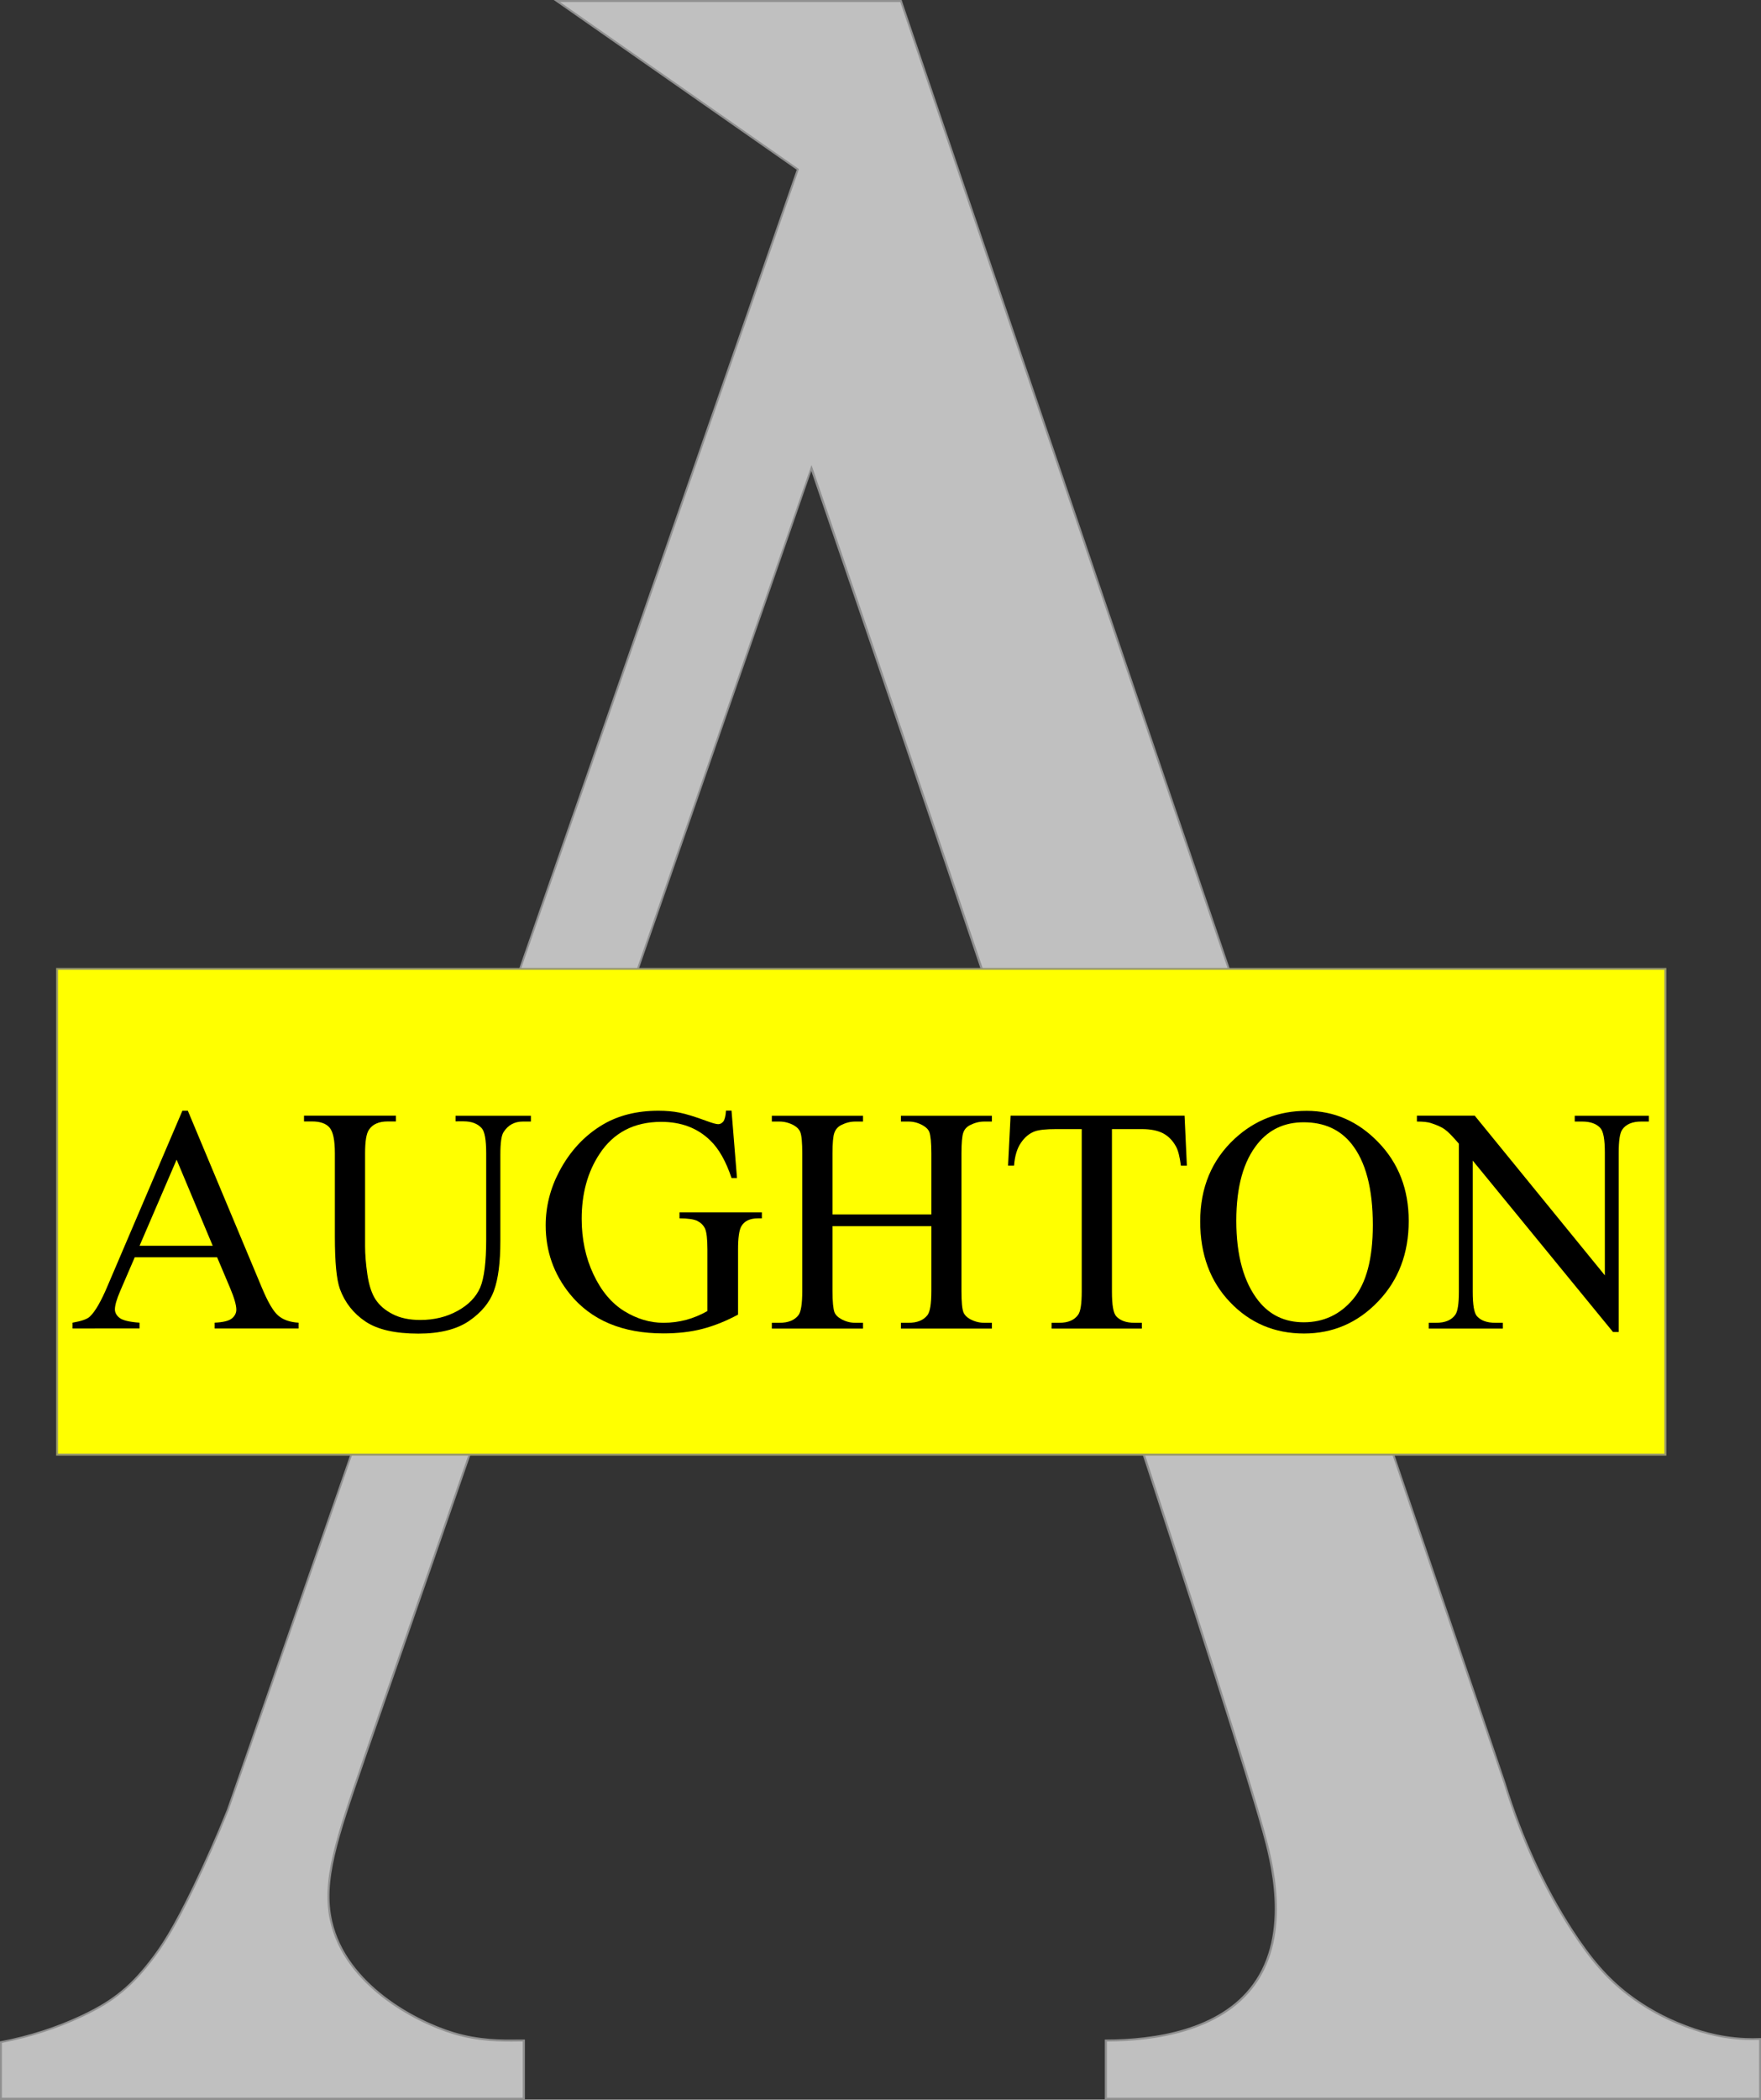 <?xml version="1.0" encoding="utf-8"?>
<!-- Generator: Adobe Illustrator 27.2.0, SVG Export Plug-In . SVG Version: 6.00 Build 0)  -->
<svg version="1.1" id="Layer_1" xmlns="http://www.w3.org/2000/svg" xmlns:xlink="http://www.w3.org/1999/xlink" x="0px" y="0px"
	 viewBox="0 0 1678.1 2000" style="enable-background:new 0 0 1678.1 2000;" xml:space="preserve">
<rect x="0" y="0" width="1678.1" height="2000" fill="#333333" stroke="none"/>
<g>
	<g>
		<g>
			<path style="fill:#C0C0C0;" d="M530.7,0.9h327.9l575.3,1697.8c20.2,65.9,46,112,64,139.8c19.2,29.6,35,46.8,53.3,61
				c8.5,6.5,27.4,20,54.5,30.2c11,4.1,30.7,11.3,57.5,12.4c5.8,0.2,10.6,0.1,14.1,0v56.9h-623.4v-55.4c36.6,0,106.2-5.5,141-53
				c34.7-47.4,18.2-113.8,9.2-146.3c-30.6-110.9-196-614-430.7-1298.5C631.4,855,489.5,1264.3,347.6,1673.5
				c-0.2,0.5-0.6,1.7-1.1,3.2c-25.6,74.2-39.8,115.1-30.9,153.6c13.3,57.5,74,93.5,116.4,106.3c27.4,8.3,50.8,7.1,67.1,7
				c0,18.5,0,36.9,0,55.4H0.9v-53.9c34-6.6,59.6-16.6,76.5-24.6c18.7-8.8,28.7-15.8,34.7-20.4c9.1-7,18.8-16.1,30.8-31.4
				c11.6-14.8,22.7-31.9,42.1-72.1c8.8-18.3,20-42.8,32-72.4c181.1-521,362.2-1041.9,543.3-1562.9L530.7,0.9z"/>
		</g>
		<g>
			<path style="fill:#909090;" d="M1678.1,2000h-625.3v-57.3h0.9c46.4,0,108.5-9.2,140.2-52.6c35.7-48.8,16.3-119.1,9-145.5
				c-29-105.2-189.5-595.1-429.8-1295.9L348.5,1673.8c-0.2,0.5-0.6,1.7-1.1,3.2l-0.1,0.4c-25.5,73.8-39.5,114.5-30.7,152.7
				c13.8,59.9,79.3,94.6,115.8,105.6c24.5,7.4,46,7.2,61.8,7c1.7,0,3.4,0,5.1,0l0.9,0v57.3H0v-55.6l0.8-0.1
				c27.1-5.2,52.8-13.5,76.3-24.5c18.7-8.8,28.6-15.8,34.5-20.3c10.8-8.3,20.2-17.9,30.6-31.2c11.6-14.8,22.7-32,42-72
				c11.3-23.5,22.1-47.8,32-72.4l543-1562.2L527.7,0h331.5l0.2,0.6l575.3,1697.8c15.8,51.6,37.3,98.5,63.9,139.6
				c18.2,28.1,33.6,45.7,53.1,60.8c16.1,12.4,34.8,22.8,54.3,30.1c9.7,3.7,30,11.2,57.2,12.4c4.7,0.2,9.2,0.2,14,0l1,0V2000z
				 M1054.7,1998.1h621.6v-55c-4.5,0.2-8.8,0.1-13.2,0c-27.5-1.2-47.9-8.8-57.8-12.5c-19.6-7.3-38.5-17.8-54.7-30.3
				c-19.7-15.2-35.2-33-53.5-61.3c-26.7-41.2-48.3-88.3-64.1-140.1L857.9,1.9H533.6l227.7,159.1l-0.2,0.7L217.8,1724.5
				c-9.9,24.6-20.7,49-32,72.5c-19.3,40.1-30.5,57.4-42.2,72.3c-10.5,13.4-20.1,23.2-31,31.6c-5.9,4.6-16,11.7-34.8,20.5
				c-23.4,11-49,19.2-76,24.5v52.2h496.3v-53.5c-1.3,0-2.7,0-4.1,0c-15.9,0.2-37.5,0.4-62.3-7.1c-36.9-11.2-103-46.3-117-107
				c-8.9-38.7,5.2-79.6,30.8-153.7l0.1-0.4c0.5-1.5,0.9-2.7,1.1-3.2L773.3,443l0.9,2.5c240.8,702.2,401.6,1193.2,430.7,1298.6
				c7.4,26.7,26.9,97.6-9.3,147.1c-32.1,43.8-94.1,53.2-140.8,53.4V1998.1z"/>
		</g>
	</g>
	<g>
		<g>
			<g>
				<rect x="54.4" y="922.9" style="fill:#FFFF00;" width="1532.6" height="462.6"/>
			</g>
			<g>
				<path style="fill:#9A9A6A;" d="M1586,923.8v460.8H55.3V923.8H1586 M1587.9,922H53.5v464.5h1534.4V922L1587.9,922z"/>
			</g>
		</g>
		<g>
			<path d="M206.9,1197.6h-78.5l-13.8,32c-3.4,7.9-5.1,13.8-5.1,17.6c0,3.1,1.5,5.8,4.4,8.1c2.9,2.3,9.3,3.9,19.1,4.6v5.5H69.1v-5.5
				c8.5-1.5,14-3.4,16.5-5.8c5.1-4.8,10.7-14.5,16.9-29.2l71.3-166.9h5.2l70.6,168.7c5.7,13.6,10.8,22.4,15.5,26.4
				c4.6,4,11.1,6.3,19.4,6.8v5.5h-80v-5.5c8.1-0.4,13.5-1.7,16.4-4c2.8-2.3,4.3-5.1,4.3-8.4c0-4.4-2-11.3-6-20.8L206.9,1197.6z
				 M202.7,1186.6l-34.4-82l-35.3,82H202.7z"/>
			<path d="M434.1,1068.3v-5.5h71.8v5.5h-7.6c-8,0-14.1,3.3-18.4,10c-2.1,3.1-3.1,10.3-3.1,21.5v82.3c0,20.3-2,36.1-6.1,47.3
				c-4,11.2-12,20.8-23.8,28.9c-11.8,8-27.9,12-48.2,12c-22.1,0-38.9-3.8-50.4-11.5c-11.5-7.7-19.6-18-24.4-31
				c-3.2-8.9-4.8-25.5-4.8-50v-79.3c0-12.5-1.7-20.6-5.1-24.5c-3.4-3.9-9-5.8-16.7-5.8h-7.6v-5.5h87.6v5.5h-7.8
				c-8.4,0-14.4,2.6-17.9,7.9c-2.5,3.6-3.7,11.1-3.7,22.4v88.4c0,7.9,0.7,16.9,2.2,27.1c1.5,10.2,4.1,18.1,7.8,23.8
				c3.8,5.7,9.2,10.4,16.4,14c7.1,3.7,15.9,5.5,26.2,5.5c13.3,0,25.1-2.9,35.6-8.7c10.5-5.8,17.6-13.2,21.5-22.2
				c3.8-9,5.7-24.3,5.7-45.8v-82.1c0-12.7-1.4-20.6-4.2-23.8c-3.9-4.4-9.7-6.6-17.3-6.6H434.1z"/>
			<path d="M697.1,1058.1l5.2,64h-5.2c-5.3-15.9-12.1-28-20.5-36c-12.1-11.7-27.6-17.5-46.5-17.5c-25.8,0-45.5,10.2-58.9,30.7
				c-11.3,17.2-16.9,37.8-16.9,61.6c0,19.3,3.7,37,11.2,52.9c7.5,16,17.3,27.6,29.4,35.1c12.1,7.4,24.5,11.1,37.3,11.1
				c7.5,0,14.7-1,21.7-2.8c7-1.9,13.7-4.7,20.2-8.4v-58.6c0-10.2-0.8-16.8-2.3-20c-1.5-3.1-3.9-5.5-7.2-7.2c-3.2-1.6-9-2.5-17.1-2.5
				v-5.7H726v5.7h-3.7c-7.8,0-13.1,2.6-16,7.8c-2,3.7-3,11-3,21.8v62.1c-11.5,6.2-22.8,10.7-33.9,13.6c-11.2,2.9-23.6,4.3-37.2,4.3
				c-39.2,0-69-12.6-89.3-37.7c-15.2-18.9-22.9-40.6-22.9-65.2c0-17.8,4.3-35,12.9-51.3c10.2-19.4,24.1-34.4,41.9-44.9
				c14.9-8.7,32.4-13,52.6-13c7.4,0,14.1,0.6,20.1,1.8c6,1.2,14.6,3.8,25.7,7.9c5.6,2.1,9.3,3.1,11.2,3.1c1.9,0,3.5-0.9,4.9-2.6
				c1.3-1.7,2.2-5.2,2.5-10.3H697.1z"/>
			<path d="M793.3,1156.8h94.2v-58c0-10.4-0.7-17.2-1.9-20.5c-1-2.5-3.1-4.6-6.3-6.4c-4.3-2.4-8.8-3.6-13.6-3.6h-7.2v-5.5h86.7v5.5
				h-7.2c-4.8,0-9.3,1.2-13.6,3.4c-3.2,1.6-5.4,4-6.5,7.3c-1.1,3.2-1.7,9.9-1.7,19.8v130.9c0,10.3,0.6,17,1.9,20.3
				c1,2.5,3,4.6,6.1,6.4c4.4,2.4,9,3.6,13.8,3.6h7.2v5.5h-86.7v-5.5h7.2c8.3,0,14.3-2.4,18.1-7.3c2.5-3.2,3.7-10.9,3.7-23v-61.8
				h-94.2v61.8c0,10.3,0.7,17,1.9,20.3c1,2.5,3.1,4.6,6.3,6.4c4.3,2.4,8.8,3.6,13.6,3.6h7.3v5.5h-86.9v-5.5h7.2
				c8.4,0,14.4-2.4,18.2-7.3c2.4-3.2,3.6-10.9,3.6-23v-130.9c0-10.4-0.6-17.2-1.9-20.5c-1-2.5-3-4.6-6.1-6.4
				c-4.4-2.4-9-3.6-13.8-3.6h-7.2v-5.5h86.9v5.5h-7.3c-4.8,0-9.3,1.2-13.6,3.4c-3.1,1.6-5.2,4-6.4,7.3c-1.2,3.2-1.8,9.9-1.8,19.8
				V1156.8z"/>
			<path d="M1128.8,1062.7l2.2,47.6h-5.7c-1.1-8.4-2.6-14.4-4.5-17.9c-3.1-5.8-7.2-10-12.3-12.8c-5.1-2.7-11.9-4.1-20.3-4.1h-28.6
				v154.9c0,12.5,1.3,20.2,4,23.3c3.8,4.2,9.6,6.3,17.5,6.3h7v5.5h-86v-5.5h7.2c8.6,0,14.6-2.6,18.2-7.8c2.2-3.2,3.3-10.5,3.3-21.8
				v-154.9h-24.4c-9.5,0-16.2,0.7-20.2,2.1c-5.2,1.9-9.6,5.5-13.3,10.9c-3.7,5.4-5.9,12.7-6.6,21.8h-5.7l2.4-47.6H1128.8z"/>
			<path d="M1245.1,1058.1c26.3,0,49.1,10,68.4,30c19.3,20,28.9,44.9,28.9,74.9c0,30.8-9.7,56.4-29.2,76.7
				c-19.4,20.3-43,30.5-70.6,30.5c-27.9,0-51.4-9.9-70.4-29.8c-19-19.8-28.5-45.5-28.5-77c0-32.2,11-58.5,32.9-78.8
				C1195.8,1066.9,1218.6,1058.1,1245.1,1058.1z M1242.3,1069c-18.1,0-32.7,6.7-43.7,20.2c-13.7,16.8-20.5,41.3-20.5,73.6
				c0,33.1,7.1,58.6,21.2,76.4c10.9,13.6,25.2,20.3,43.1,20.3c19,0,34.8-7.4,47.2-22.3c12.4-14.9,18.6-38.3,18.6-70.3
				c0-34.7-6.8-60.6-20.5-77.6C1276.8,1075.8,1261.6,1069,1242.3,1069z"/>
			<path d="M1350.3,1062.7h55l124,152.1v-116.9c0-12.5-1.4-20.2-4.2-23.3c-3.7-4.2-9.5-6.3-17.5-6.3h-7v-5.5h70.6v5.5h-7.2
				c-8.6,0-14.7,2.6-18.2,7.8c-2.2,3.2-3.3,10.5-3.3,21.8v170.9h-5.4l-133.7-163.3v124.9c0,12.5,1.3,20.2,4,23.3
				c3.8,4.2,9.6,6.3,17.5,6.3h7.2v5.5h-70.6v-5.5h7c8.7,0,14.8-2.6,18.4-7.8c2.2-3.2,3.3-10.5,3.3-21.8v-141
				c-5.9-6.9-10.3-11.4-13.4-13.6c-3-2.2-7.5-4.2-13.4-6.1c-2.9-0.9-7.3-1.4-13.2-1.4V1062.7z"/>
		</g>
	</g>
</g>
</svg>
